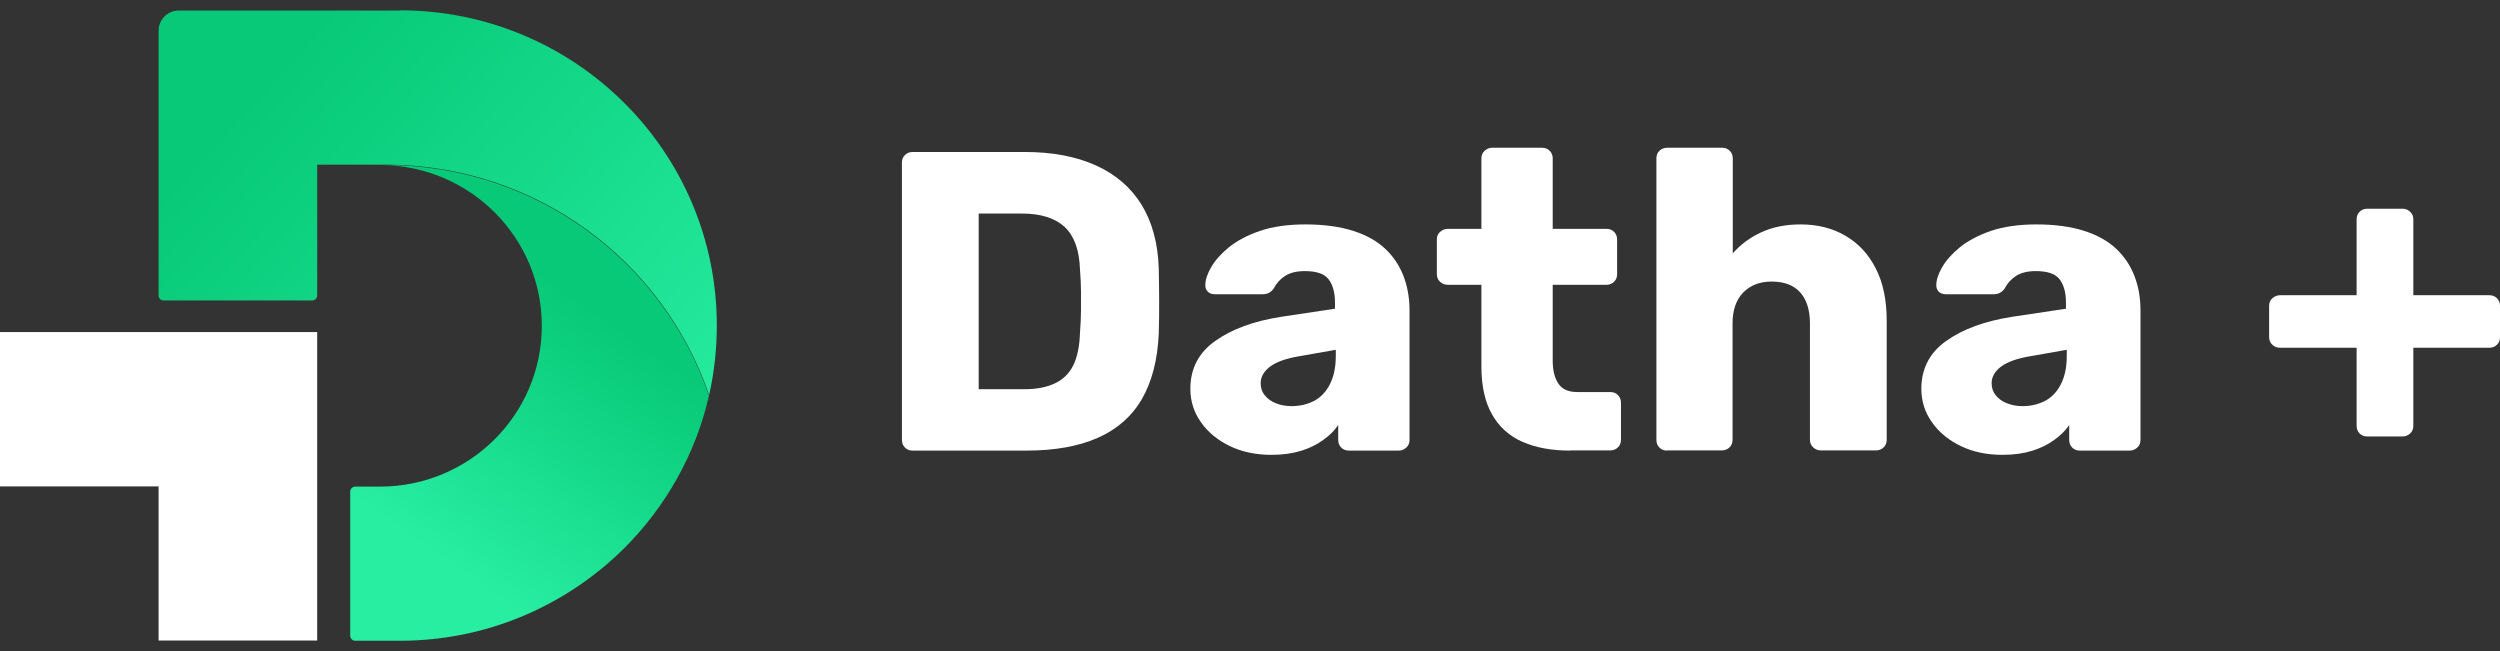 <svg width="119" height="31" viewBox="0 0 119 31" fill="none" xmlns="http://www.w3.org/2000/svg">
<rect x="0" y="0" width="119" height="31" fill="#333333" stroke="none"/>
<g clip-path="url(#clip0_505_88)">
<path d="M0 15.816V23.153H7.549V30.49H15.098V15.806H0V15.816Z" fill="white"/>
<path d="M19.032 0.5H8.513C7.983 0.5 7.549 0.931 7.549 1.458V14.063C7.549 14.197 7.655 14.303 7.79 14.303H14.857C14.992 14.303 15.098 14.197 15.098 14.063V7.837H18.087C18.087 7.837 18.174 7.837 18.222 7.837C18.27 7.837 18.318 7.837 18.357 7.837C25.511 7.837 31.584 12.425 33.754 18.804C33.995 17.741 34.12 16.63 34.12 15.49C34.12 7.205 27.362 0.49 19.022 0.49L19.032 0.5Z" fill="url(#paint0_linear_505_88)"/>
<path d="M33.754 18.805C33.117 21.621 31.681 24.13 29.704 26.104C26.966 28.814 23.197 30.5 19.032 30.5H16.911C16.776 30.5 16.67 30.395 16.67 30.261V23.402C16.67 23.268 16.776 23.163 16.911 23.163H18.087C20.218 23.163 22.146 22.301 23.534 20.922C24.932 19.533 25.79 17.617 25.79 15.51C25.79 11.324 22.406 7.923 18.212 7.856C18.26 7.856 18.308 7.856 18.347 7.856C25.501 7.856 31.575 12.445 33.744 18.824L33.754 18.805Z" fill="url(#paint1_linear_505_88)"/>
<path d="M43.443 21.448C43.289 21.448 43.173 21.401 43.077 21.305C42.98 21.209 42.932 21.084 42.932 20.941V7.742C42.932 7.588 42.98 7.473 43.077 7.378C43.173 7.282 43.298 7.234 43.443 7.234H48.755C50.086 7.234 51.224 7.445 52.168 7.876C53.103 8.297 53.827 8.92 54.337 9.743C54.839 10.558 55.118 11.573 55.157 12.78C55.167 13.374 55.176 13.901 55.176 14.341C55.176 14.782 55.176 15.299 55.157 15.883C55.099 17.138 54.829 18.182 54.347 19.006C53.865 19.83 53.161 20.443 52.245 20.845C51.33 21.247 50.202 21.448 48.861 21.448H43.453H43.443ZM46.586 18.527H48.755C49.343 18.527 49.825 18.431 50.211 18.249C50.597 18.067 50.896 17.78 51.089 17.387C51.281 16.994 51.387 16.477 51.407 15.845C51.436 15.452 51.455 15.098 51.455 14.791C51.455 14.485 51.455 14.169 51.455 13.862C51.455 13.556 51.436 13.211 51.407 12.828C51.378 11.908 51.137 11.238 50.684 10.807C50.23 10.385 49.546 10.165 48.649 10.165H46.586V18.527Z" fill="white"/>
<path d="M60.518 21.65C59.785 21.65 59.129 21.515 58.551 21.238C57.972 20.96 57.51 20.586 57.172 20.107C56.835 19.638 56.661 19.102 56.661 18.508C56.661 17.55 57.056 16.784 57.847 16.228C58.638 15.663 59.688 15.28 60.99 15.079L63.545 14.695V14.408C63.545 13.92 63.439 13.546 63.236 13.287C63.034 13.029 62.658 12.904 62.108 12.904C61.723 12.904 61.414 12.981 61.183 13.125C60.942 13.278 60.759 13.479 60.624 13.738C60.498 13.91 60.334 14.006 60.113 14.006H57.828C57.673 14.006 57.558 13.958 57.481 13.872C57.404 13.786 57.365 13.68 57.375 13.556C57.375 13.316 57.471 13.029 57.654 12.713C57.837 12.397 58.117 12.081 58.503 11.764C58.888 11.458 59.37 11.199 59.978 10.989C60.575 10.787 61.299 10.682 62.147 10.682C62.995 10.682 63.786 10.787 64.413 10.989C65.039 11.19 65.55 11.477 65.936 11.841C66.322 12.205 66.611 12.636 66.804 13.134C66.996 13.632 67.093 14.169 67.093 14.772V20.941C67.093 21.094 67.045 21.209 66.939 21.305C66.833 21.401 66.717 21.448 66.582 21.448H64.21C64.056 21.448 63.94 21.401 63.844 21.305C63.747 21.209 63.699 21.084 63.699 20.941V20.232C63.526 20.491 63.285 20.73 62.986 20.941C62.687 21.161 62.34 21.334 61.935 21.458C61.53 21.582 61.067 21.65 60.537 21.65H60.518ZM61.482 19.332C61.877 19.332 62.234 19.245 62.552 19.082C62.87 18.91 63.121 18.651 63.304 18.288C63.487 17.933 63.584 17.483 63.584 16.937V16.65L61.848 16.956C61.212 17.061 60.739 17.234 60.45 17.454C60.161 17.674 60.007 17.943 60.007 18.24C60.007 18.47 60.074 18.661 60.209 18.824C60.344 18.987 60.518 19.111 60.739 19.198C60.961 19.284 61.202 19.332 61.472 19.332H61.482Z" fill="white"/>
<path d="M74.738 21.448C73.87 21.448 73.118 21.314 72.482 21.037C71.846 20.759 71.364 20.328 71.026 19.734C70.689 19.15 70.515 18.383 70.515 17.454V13.556H68.924C68.77 13.556 68.645 13.508 68.548 13.412C68.442 13.316 68.394 13.192 68.394 13.048V11.4C68.394 11.247 68.442 11.132 68.548 11.037C68.654 10.941 68.78 10.893 68.924 10.893H70.515V7.54C70.515 7.387 70.563 7.272 70.669 7.176C70.775 7.081 70.891 7.033 71.026 7.033H73.398C73.552 7.033 73.668 7.081 73.764 7.176C73.861 7.272 73.909 7.397 73.909 7.54V10.893H76.464C76.618 10.893 76.734 10.941 76.83 11.037C76.926 11.132 76.975 11.257 76.975 11.4V13.048C76.975 13.201 76.926 13.316 76.83 13.412C76.734 13.508 76.608 13.556 76.464 13.556H73.909V17.167C73.909 17.627 73.996 17.991 74.179 18.259C74.352 18.527 74.651 18.661 75.075 18.661H76.647C76.801 18.661 76.917 18.709 77.013 18.805C77.11 18.901 77.158 19.025 77.158 19.169V20.931C77.158 21.084 77.11 21.199 77.013 21.295C76.917 21.391 76.791 21.439 76.647 21.439H74.748L74.738 21.448Z" fill="white"/>
<path d="M79.356 21.448C79.202 21.448 79.086 21.401 78.99 21.305C78.893 21.209 78.845 21.084 78.845 20.941V7.54C78.845 7.387 78.893 7.272 78.99 7.176C79.086 7.081 79.212 7.033 79.356 7.033H81.969C82.123 7.033 82.239 7.081 82.335 7.176C82.432 7.272 82.48 7.397 82.48 7.54V12.062C82.846 11.64 83.299 11.305 83.839 11.056C84.379 10.807 84.996 10.682 85.71 10.682C86.5 10.682 87.204 10.855 87.821 11.209C88.438 11.563 88.93 12.081 89.277 12.761C89.634 13.441 89.807 14.284 89.807 15.27V20.931C89.807 21.084 89.759 21.199 89.662 21.295C89.566 21.391 89.441 21.439 89.296 21.439H86.664C86.529 21.439 86.413 21.391 86.307 21.295C86.201 21.199 86.153 21.075 86.153 20.931V15.395C86.153 14.763 85.999 14.264 85.69 13.92C85.382 13.575 84.929 13.402 84.331 13.402C83.772 13.402 83.319 13.575 82.981 13.92C82.644 14.264 82.47 14.753 82.47 15.395V20.931C82.47 21.084 82.422 21.199 82.326 21.295C82.229 21.391 82.104 21.439 81.959 21.439H79.347L79.356 21.448Z" fill="white"/>
<path d="M95.312 21.65C94.579 21.65 93.924 21.515 93.345 21.238C92.767 20.96 92.304 20.586 91.967 20.107C91.629 19.638 91.456 19.102 91.456 18.508C91.456 17.55 91.851 16.784 92.642 16.228C93.432 15.663 94.483 15.28 95.785 15.079L98.34 14.695V14.408C98.34 13.92 98.233 13.546 98.031 13.287C97.829 13.029 97.453 12.904 96.903 12.904C96.517 12.904 96.209 12.981 95.977 13.125C95.736 13.278 95.553 13.479 95.418 13.738C95.293 13.91 95.129 14.006 94.907 14.006H92.622C92.468 14.006 92.352 13.958 92.275 13.872C92.198 13.786 92.159 13.68 92.169 13.556C92.169 13.316 92.266 13.029 92.449 12.713C92.632 12.397 92.912 12.081 93.297 11.764C93.683 11.458 94.165 11.199 94.772 10.989C95.37 10.787 96.093 10.682 96.942 10.682C97.79 10.682 98.581 10.787 99.207 10.989C99.834 11.19 100.345 11.477 100.73 11.841C101.116 12.205 101.405 12.636 101.598 13.134C101.791 13.632 101.887 14.169 101.887 14.772V20.941C101.887 21.094 101.839 21.209 101.733 21.305C101.627 21.401 101.511 21.448 101.376 21.448H99.005C98.85 21.448 98.735 21.401 98.638 21.305C98.542 21.209 98.494 21.084 98.494 20.941V20.232C98.32 20.491 98.079 20.73 97.78 20.941C97.481 21.161 97.134 21.334 96.729 21.458C96.325 21.582 95.862 21.65 95.331 21.65H95.312ZM96.276 19.332C96.672 19.332 97.028 19.245 97.346 19.082C97.665 18.91 97.915 18.651 98.098 18.288C98.282 17.933 98.378 17.483 98.378 16.937V16.65L96.643 16.956C96.006 17.061 95.534 17.234 95.245 17.454C94.956 17.674 94.801 17.943 94.801 18.24C94.801 18.47 94.869 18.661 95.004 18.824C95.139 18.987 95.312 19.111 95.534 19.198C95.756 19.284 95.997 19.332 96.267 19.332H96.276Z" fill="white"/>
<path d="M112.686 20.777C112.531 20.777 112.416 20.73 112.319 20.634C112.223 20.538 112.175 20.413 112.175 20.27V16.553H108.54C108.386 16.553 108.26 16.506 108.164 16.41C108.058 16.314 108.01 16.189 108.01 16.046V14.561C108.01 14.408 108.058 14.293 108.164 14.197C108.27 14.101 108.395 14.053 108.54 14.053H112.175V10.442C112.175 10.289 112.223 10.174 112.319 10.078C112.416 9.982 112.541 9.935 112.686 9.935H114.363C114.498 9.935 114.614 9.982 114.72 10.078C114.826 10.174 114.874 10.299 114.874 10.442V14.053H118.49C118.644 14.053 118.759 14.101 118.856 14.197C118.952 14.293 119.001 14.417 119.001 14.561V16.046C119.001 16.199 118.952 16.314 118.856 16.41C118.759 16.506 118.634 16.553 118.49 16.553H114.874V20.27C114.874 20.423 114.826 20.538 114.72 20.634C114.614 20.73 114.498 20.777 114.363 20.777H112.686Z" fill="white"/>
</g>
<defs>
<linearGradient id="paint0_linear_505_88" x1="35.219" y1="24.398" x2="10.347" y2="1.795" gradientUnits="userSpaceOnUse">
<stop offset="0.06" stop-color="#28EEA2"/>
<stop offset="0.91" stop-color="#07C977"/>
</linearGradient>
<linearGradient id="paint1_linear_505_88" x1="17.962" y1="25.692" x2="27.299" y2="12.263" gradientUnits="userSpaceOnUse">
<stop offset="0.06" stop-color="#28EEA2"/>
<stop offset="0.91" stop-color="#07C977"/>
</linearGradient>
<clipPath id="clip0_505_88">
<rect width="119" height="30" fill="white" transform="translate(0 0.5)"/>
</clipPath>
</defs>
</svg>
